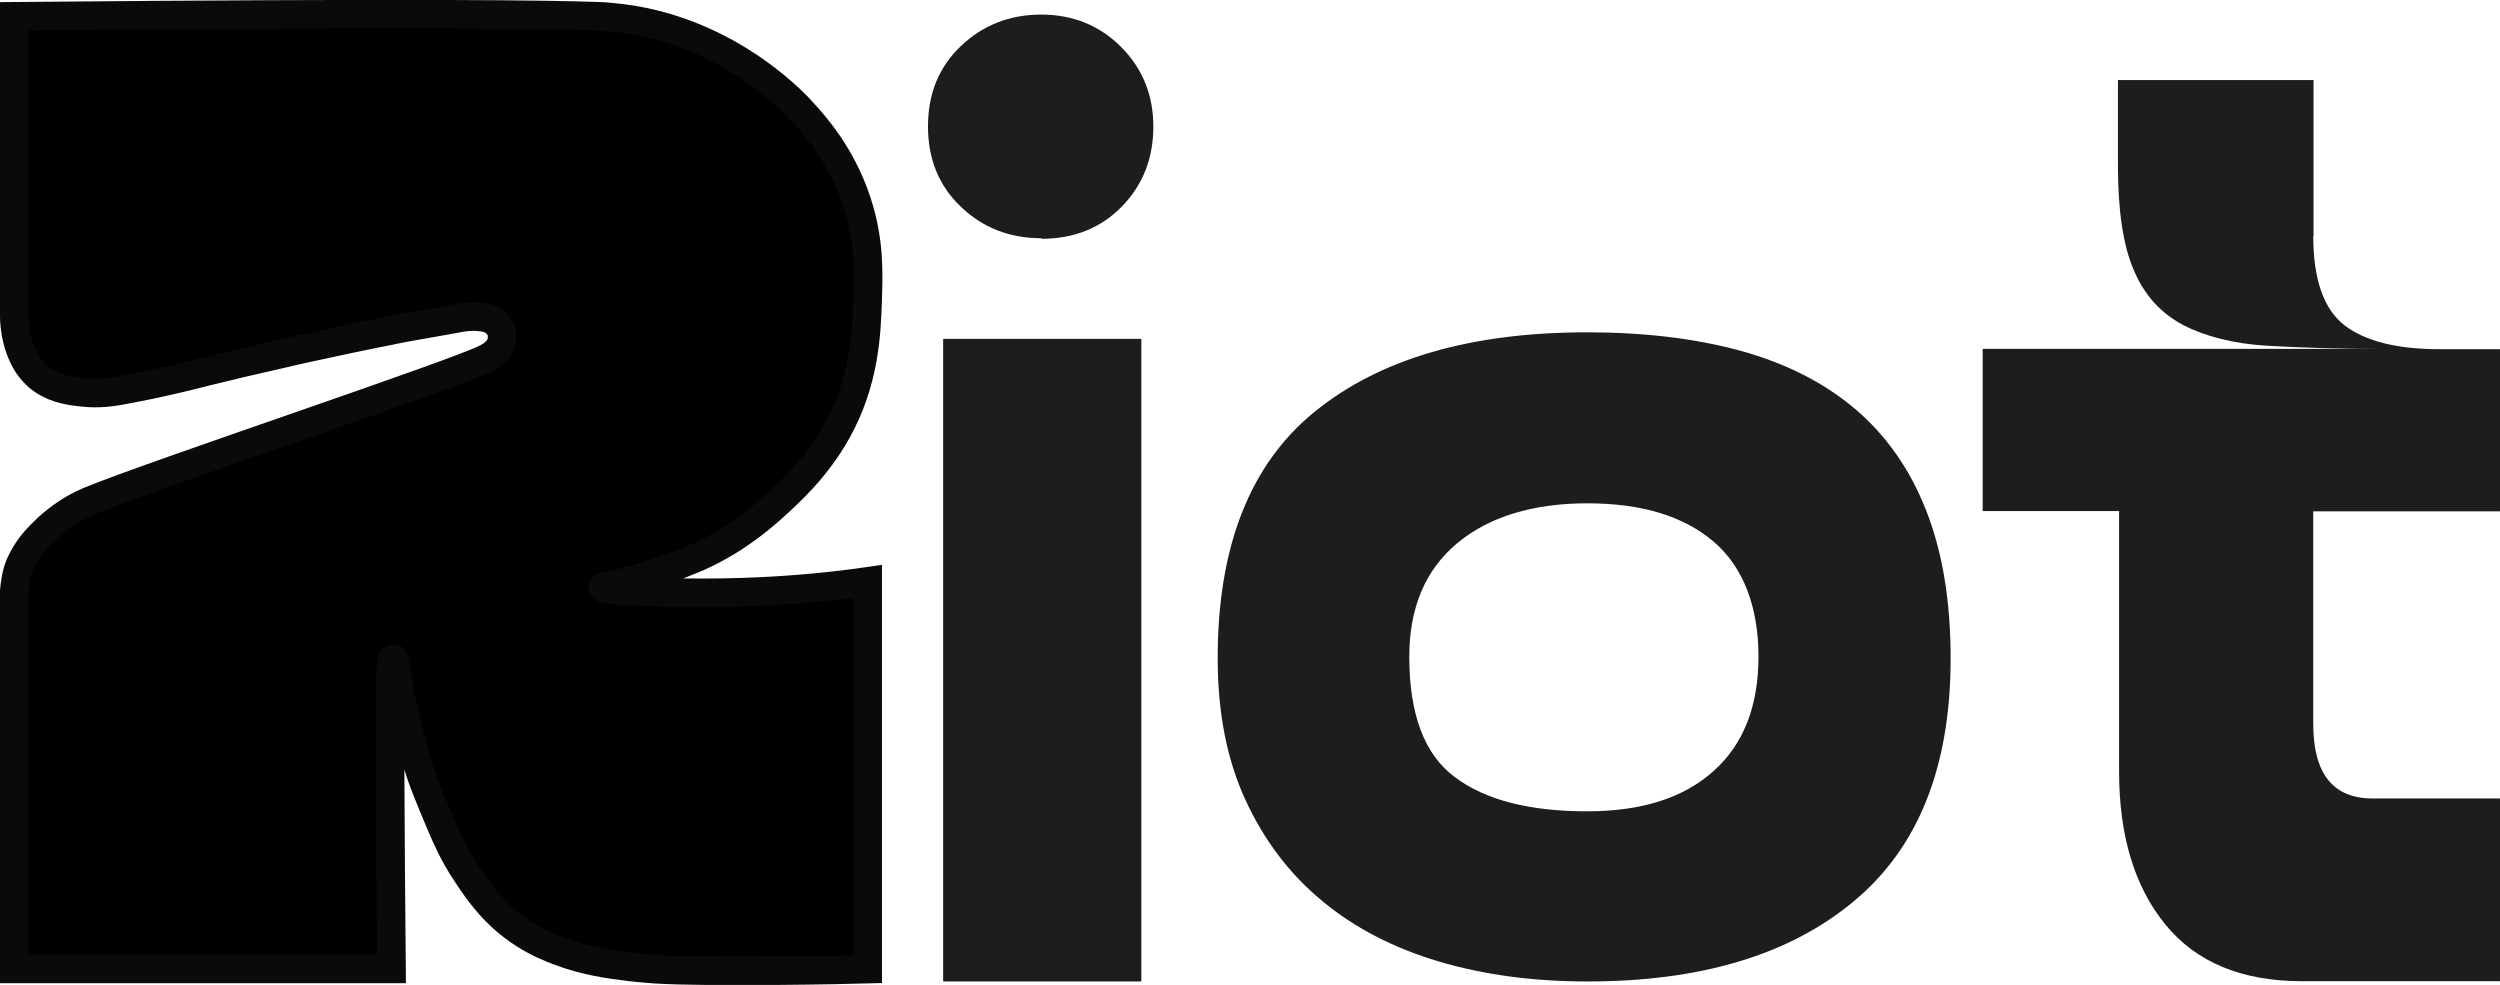 <?xml version="1.0" encoding="UTF-8"?>
<svg id="Livello_2" data-name="Livello 2" xmlns="http://www.w3.org/2000/svg" viewBox="0 0 87.42 34.44">
  <defs>
    <style>
      .cls-1 {
        fill: #1d1d1b;
      }

      .cls-2 {
        stroke: #090a0a;
        stroke-miterlimit: 10;
      }
    </style>
  </defs>
  <g id="Livello_1-2" data-name="Livello 1">
    <g>
      <path class="cls-2" d="M28.01,3.86c.49.53,1.41,1.56,1.95,3.19.45,1.36.41,2.47.38,3.42-.04,1.2-.1,2.86-1.08,4.62-.74,1.32-1.72,2.19-2.31,2.72-.63.56-1.16.9-1.31,1-.69.44-1.25.68-1.38.73-.33.14-1.74.7-3.01.95-.05.01-.16.03-.16.06,0,.11,1.96.18,3.49.18,1.86,0,3.25-.12,3.9-.18.75-.07,1.38-.15,1.86-.22v13.56c-.66.02-5.51.12-7.44,0-.39-.03-.73-.06-.87-.08-.73-.09-1.56-.2-2.48-.55-.3-.11-.75-.29-1.26-.62-1-.65-1.55-1.45-1.96-2.07-.52-.77-.79-1.44-1.18-2.38-.22-.54-.4-.96-.58-1.58-.04-.13-.58-2-.7-3.1-.01-.1-.05-.48-.12-.48-.03,0-.05.08-.06.1-.09.29-.04,6.51,0,10.75H.5v-13.22c.02-.2.06-.6.21-.94.04-.09.1-.2.1-.2s.12-.23.29-.45c.07-.09.81-1.04,2-1.54,2.24-.93,13.06-4.52,13.94-5.02.1-.05.43-.24.5-.56.01-.05.04-.2-.01-.37,0-.03-.06-.17-.19-.29-.15-.14-.33-.18-.49-.2-.37-.05-.67,0-.96.06-.48.09-1.84.32-2.11.38,0,0-.04,0-.08.02-.05.01-.12.03-.2.04-.19.04-.29.05-1.28.26-1.18.25-2.09.45-2.45.54-1.02.23-1.66.38-2.55.6-.71.18-1.54.39-2.7.61-.61.12-1.05.18-1.62.12-.37-.04-.92-.1-1.39-.42-1.06-.72-1.02-2.27-1.01-2.45V.57c14.3-.13,18.79-.06,20.42,0,.09,0,.28.01.54.04,3.83.36,6.26,2.93,6.55,3.25Z"/>
      <g>
        <path class="cls-1" d="M36.41,8.33c-1.11,0-2.05-.37-2.81-1.1-.77-.73-1.15-1.67-1.15-2.81s.38-2.08,1.15-2.81c.77-.73,1.7-1.1,2.81-1.1s2.04.38,2.79,1.13c.75.75,1.13,1.68,1.13,2.79s-.37,2.04-1.1,2.79c-.73.75-1.67,1.13-2.81,1.13ZM32.98,11.85h6.93v22.47h-6.93V11.85Z"/>
        <path class="cls-1" d="M42.58,23.01c0-3.9,1.13-6.78,3.4-8.62s5.44-2.77,9.52-2.77c2.01,0,3.81.22,5.38.65,1.58.44,2.9,1.11,3.99,2.03,1.08.92,1.91,2.09,2.48,3.54.57,1.44.86,3.17.86,5.18,0,3.78-1.12,6.61-3.38,8.49-2.25,1.88-5.36,2.81-9.32,2.81-1.89,0-3.62-.23-5.2-.7-1.58-.47-2.94-1.17-4.08-2.12-1.14-.94-2.03-2.12-2.68-3.53-.65-1.41-.97-3.06-.97-4.95ZM49.28,22.97c0,2.01.53,3.42,1.6,4.21,1.07.8,2.61,1.19,4.62,1.19,1.89,0,3.36-.46,4.41-1.4,1.05-.93,1.58-2.27,1.58-4.01s-.53-3.14-1.58-4.03c-1.05-.89-2.52-1.33-4.41-1.33s-3.44.47-4.55,1.4c-1.11.93-1.67,2.25-1.67,3.96Z"/>
        <path class="cls-1" d="M80.89,8.25c0,1.53.37,2.57,1.1,3.13.74.56,1.84.83,3.31.83h2.12v5.67h-6.53v7.43c0,1.74.69,2.61,2.07,2.61h4.46v6.39h-6.93c-2.1,0-3.69-.66-4.77-1.98-1.08-1.32-1.62-3.11-1.62-5.36v-9.1h-4.77v-5.67h14.09c-1.59,0-2.97-.04-4.14-.11-1.17-.07-2.15-.32-2.93-.72-.78-.41-1.36-1.04-1.73-1.91-.38-.87-.56-2.1-.56-3.69v-2.97h6.84v5.45Z"/>
      </g>
    </g>
  </g>
</svg>